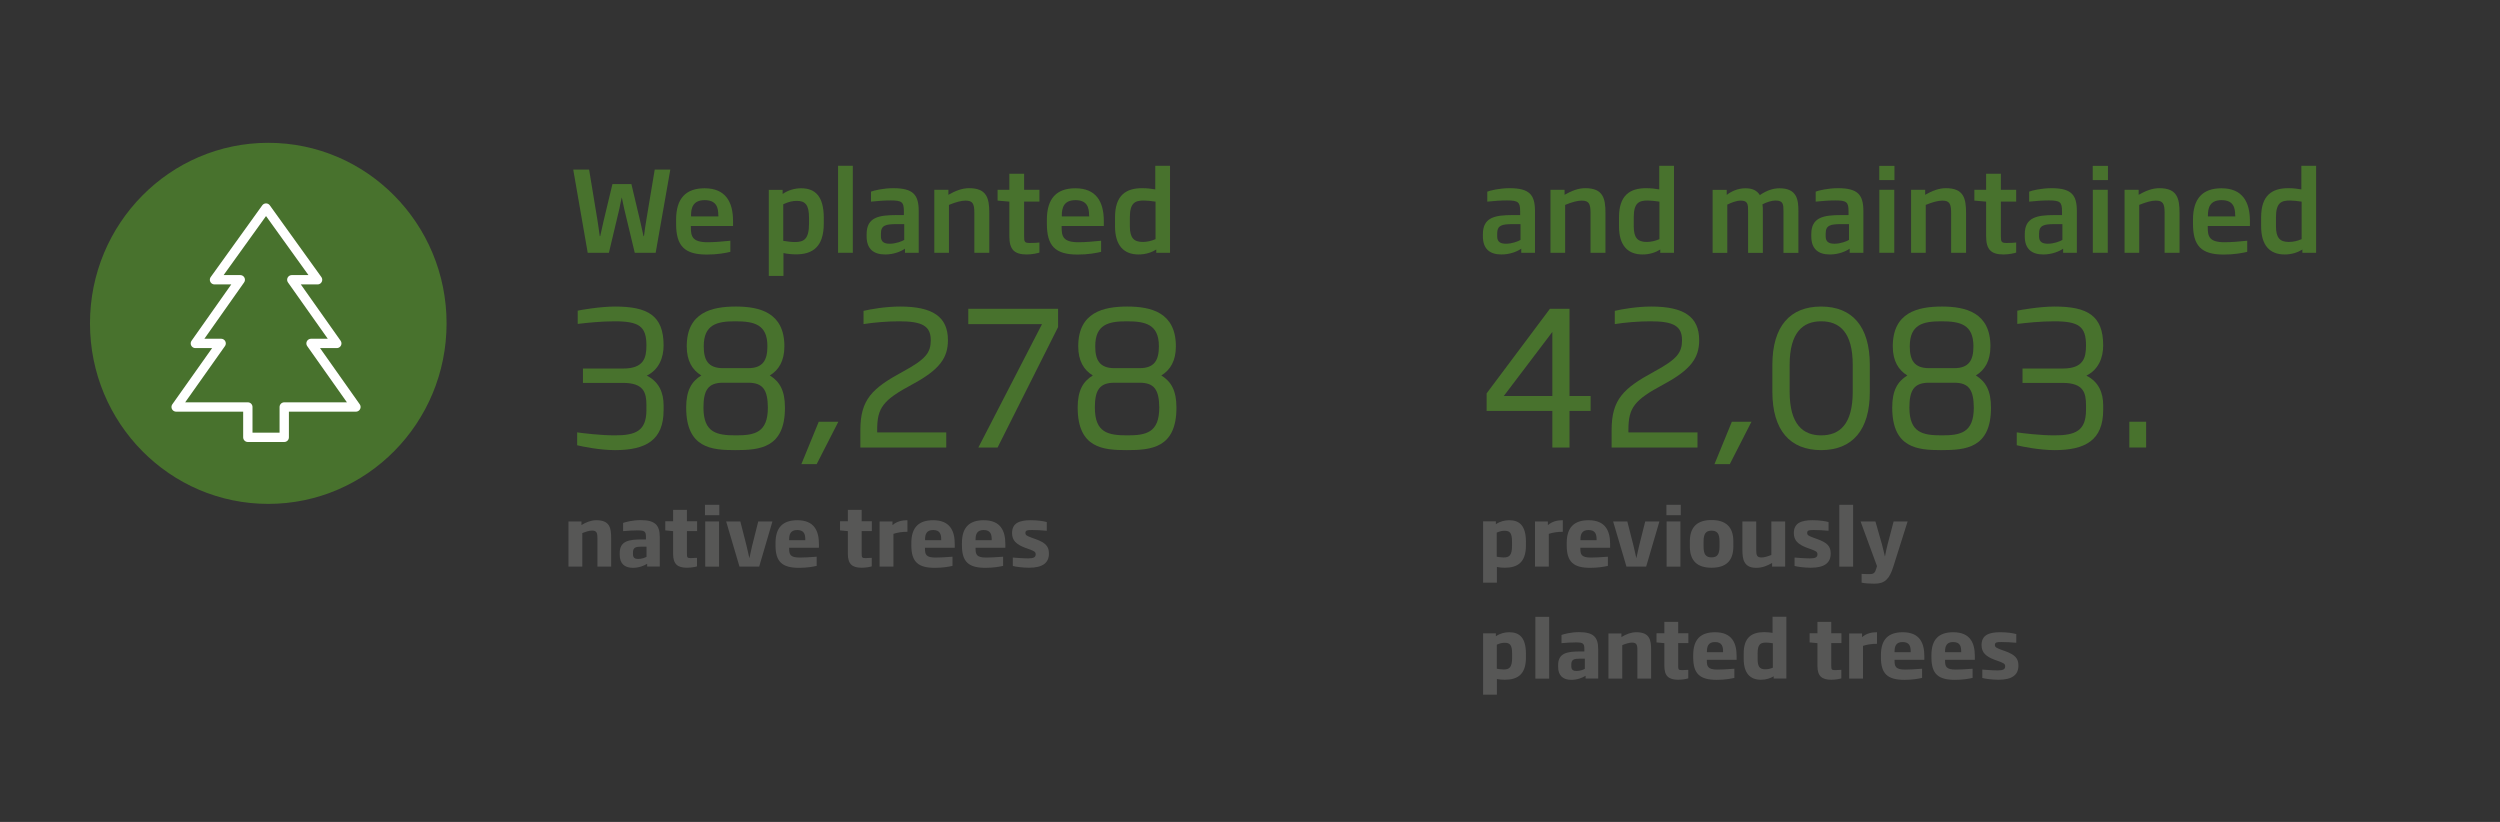 <?xml version="1.0" encoding="utf-8"?>
<!-- Generator: Adobe Illustrator 26.1.0, SVG Export Plug-In . SVG Version: 6.00 Build 0)  -->
<svg version="1.1" xmlns="http://www.w3.org/2000/svg" xmlns:xlink="http://www.w3.org/1999/xlink" x="0px" y="0px"
	 viewBox="0 0 267.82 88.05" style="enable-background:new 0 0 267.82 88.05;" xml:space="preserve">
<rect x="0" y="0" width="267.82" height="88.05" fill="#333333" stroke="none"/>
<style type="text/css">
	.st0{fill:none;}
	.st1{clip-path:url(#SVGID_00000090268438375962042320000006438545516429729441_);fill:#48722D;}
	.st2{fill:#575756;}
	.st3{clip-path:url(#SVGID_00000094604037713609038870000015381064680382888595_);}
	.st4{fill:#48722D;}
	.st5{fill:none;stroke:#FFFFFF;stroke-linecap:round;stroke-linejoin:round;stroke-miterlimit:10;}
</style>
<g id="Capa_1">
	<rect x="-1428.66" y="-506.99" class="st0" width="1995.16" height="855.8"/>
	<g>
		<defs>
			<rect id="SVGID_1_" x="9.64" y="10.64" width="258.18" height="65.52"/>
		</defs>
		<clipPath id="SVGID_00000084520994409002456670000010216537390474847660_">
			<use xlink:href="#SVGID_1_"  style="overflow:visible;"/>
		</clipPath>
		<path style="clip-path:url(#SVGID_00000084520994409002456670000010216537390474847660_);fill:#48722D;" d="M28.74,53.98
			c10.55,0,19.1-8.66,19.1-19.34S39.29,15.3,28.74,15.3s-19.1,8.66-19.1,19.34S18.19,53.98,28.74,53.98"/>
	</g>
	<g>
		<path class="st2" d="M64,60.7v-3.07c0-0.59-0.11-0.79-0.58-0.79c-0.27,0-0.65,0.11-1.04,0.27v3.59h-1.48v-4.84h1.39v0.39
			c0.49-0.31,1.04-0.52,1.59-0.52c1.46,0,1.59,0.85,1.59,1.9v3.07H64z"/>
		<path class="st2" d="M69.33,60.7v-0.31c-0.31,0.21-0.88,0.44-1.52,0.44c-0.92,0-1.42-0.47-1.42-1.39v-0.2
			c0-1.29,0.99-1.45,2.36-1.45h0.45v-0.26c0-0.59-0.13-0.71-0.89-0.71c-0.43,0-1.02,0.03-1.56,0.08v-0.88
			c0.27-0.1,1.05-0.3,1.87-0.3c1.51,0,2.06,0.49,2.06,1.81v3.16H69.33z M69.26,58.56h-0.49c-0.67,0-0.96,0.08-0.96,0.63v0.2
			c0,0.38,0.23,0.49,0.55,0.49c0.38,0,0.76-0.14,0.9-0.23V58.56z"/>
		<path class="st2" d="M73.59,60.82c-1.03,0-1.48-0.41-1.48-1.48v-2.44l-0.84-0.08v-0.98h0.84v-1.22h1.48v1.22h1.09v1.05h-1.09v2.42
			c0,0.4,0.03,0.48,0.4,0.48c0.23,0,0.56-0.02,0.68-0.03v0.91C74.54,60.72,74.09,60.82,73.59,60.82z"/>
		<path class="st2" d="M75.52,55.19v-1.11h1.54v1.11H75.52z M75.55,60.7v-4.84h1.48v4.84H75.55z"/>
		<path class="st2" d="M81.33,60.7h-2.11l-1.43-4.84h1.52l0.67,2.63c0.11,0.45,0.2,0.92,0.3,1.31c0.08-0.39,0.18-0.86,0.29-1.31
			l0.66-2.63h1.52L81.33,60.7z"/>
		<path class="st2" d="M84.54,58.67v0.07c0,0.64,0.08,0.99,1.13,0.99c0.49,0,1-0.03,1.82-0.09v0.98c-0.37,0.09-1.05,0.21-1.89,0.21
			c-1.78,0-2.52-0.62-2.52-2.4v-0.26c0-1.69,0.81-2.44,2.34-2.44c1.82,0,2.31,1.16,2.31,2.55v0.4H84.54z M86.27,57.8
			c0-0.54-0.11-1.02-0.87-1.02c-0.73,0-0.86,0.49-0.86,1.02v0.07h1.73V57.8z"/>
		<path class="st2" d="M92.31,60.82c-1.03,0-1.48-0.41-1.48-1.48v-2.44l-0.84-0.08v-0.98h0.84v-1.22h1.48v1.22h1.09v1.05h-1.09v2.42
			c0,0.4,0.03,0.48,0.4,0.48c0.23,0,0.56-0.02,0.68-0.03v0.91C93.26,60.72,92.8,60.82,92.31,60.82z"/>
		<path class="st2" d="M95.71,57.19v3.51h-1.48v-4.84h1.38v0.4c0.48-0.43,1.07-0.53,1.6-0.53v1.24
			C96.67,56.96,96.09,57.06,95.71,57.19z"/>
		<path class="st2" d="M99.09,58.67v0.07c0,0.64,0.08,0.99,1.13,0.99c0.49,0,1-0.03,1.82-0.09v0.98c-0.37,0.09-1.05,0.21-1.89,0.21
			c-1.78,0-2.52-0.62-2.52-2.4v-0.26c0-1.69,0.81-2.44,2.34-2.44c1.82,0,2.31,1.16,2.31,2.55v0.4H99.09z M100.83,57.8
			c0-0.54-0.11-1.02-0.87-1.02c-0.73,0-0.86,0.49-0.86,1.02v0.07h1.73V57.8z"/>
		<path class="st2" d="M104.51,58.67v0.07c0,0.64,0.08,0.99,1.13,0.99c0.49,0,1-0.03,1.82-0.09v0.98c-0.37,0.09-1.05,0.21-1.89,0.21
			c-1.78,0-2.52-0.62-2.52-2.4v-0.26c0-1.69,0.81-2.44,2.34-2.44c1.82,0,2.31,1.16,2.31,2.55v0.4H104.51z M106.24,57.8
			c0-0.54-0.11-1.02-0.87-1.02c-0.73,0-0.86,0.49-0.86,1.02v0.07h1.73V57.8z"/>
		<path class="st2" d="M110.23,60.82c-0.68,0-1.46-0.11-1.73-0.19v-0.9c0.21,0.01,0.99,0.09,1.66,0.09c0.59,0,0.79-0.14,0.79-0.43
			c0-0.29-0.15-0.35-0.77-0.58l-0.39-0.14c-0.9-0.35-1.37-0.76-1.37-1.56c0-1.06,0.76-1.38,2-1.38c0.71,0,1.41,0.1,1.72,0.2v0.93
			c-0.58-0.05-1.07-0.08-1.58-0.08c-0.48,0-0.71,0.02-0.71,0.31c0,0.25,0.15,0.31,0.66,0.51l0.42,0.15
			c1.08,0.39,1.44,0.78,1.44,1.55C112.37,60.31,111.69,60.82,110.23,60.82z"/>
	</g>
	<g>
		<path class="st2" d="M161.21,60.82c-0.28,0-0.65-0.03-0.85-0.08v1.68h-1.48v-6.57h1.37v0.31c0.45-0.31,0.96-0.43,1.44-0.43
			c1.09,0,1.78,0.59,1.78,2.3v0.43C163.46,60.22,162.6,60.82,161.21,60.82z M161.98,58.03c0-0.93-0.23-1.17-0.79-1.17
			c-0.25,0-0.48,0.04-0.85,0.2v2.58c0.26,0.04,0.5,0.08,0.73,0.08c0.6,0,0.91-0.2,0.91-1.25V58.03z"/>
		<path class="st2" d="M165.92,57.19v3.51h-1.48v-4.84h1.38v0.4c0.48-0.43,1.07-0.53,1.6-0.53v1.24
			C166.88,56.96,166.3,57.06,165.92,57.19z"/>
		<path class="st2" d="M169.3,58.67v0.07c0,0.64,0.08,0.99,1.13,0.99c0.49,0,1-0.03,1.82-0.09v0.98c-0.37,0.09-1.05,0.21-1.89,0.21
			c-1.78,0-2.52-0.62-2.52-2.4v-0.26c0-1.69,0.81-2.44,2.34-2.44c1.82,0,2.31,1.16,2.31,2.55v0.4H169.3z M171.04,57.8
			c0-0.54-0.11-1.02-0.87-1.02c-0.73,0-0.86,0.49-0.86,1.02v0.07h1.73V57.8z"/>
		<path class="st2" d="M176.35,60.7h-2.11l-1.43-4.84h1.52l0.67,2.63c0.11,0.45,0.2,0.92,0.3,1.31c0.08-0.39,0.18-0.86,0.29-1.31
			l0.66-2.63h1.52L176.35,60.7z"/>
		<path class="st2" d="M178.52,55.19v-1.11h1.54v1.11H178.52z M178.54,60.7v-4.84h1.48v4.84H178.54z"/>
		<path class="st2" d="M183.35,60.82c-1.47,0-2.32-0.69-2.32-2.28v-0.54c0-1.6,0.85-2.29,2.32-2.29c1.49,0,2.34,0.69,2.34,2.29v0.54
			C185.69,60.14,184.84,60.82,183.35,60.82z M184.21,58.01c0-0.86-0.25-1.16-0.86-1.16c-0.59,0-0.85,0.3-0.85,1.16v0.54
			c0,0.86,0.26,1.16,0.85,1.16c0.6,0,0.86-0.3,0.86-1.16V58.01z"/>
		<path class="st2" d="M189.84,60.7v-0.39c-0.51,0.3-1.06,0.52-1.7,0.52c-1.33,0-1.48-0.93-1.48-1.9v-3.07h1.48v3.07
			c0,0.59,0.1,0.79,0.58,0.79c0.28,0,0.64-0.11,1.04-0.27v-3.59h1.48v4.84H189.84z"/>
		<path class="st2" d="M193.98,60.82c-0.68,0-1.46-0.11-1.73-0.19v-0.9c0.21,0.01,0.99,0.09,1.66,0.09c0.59,0,0.79-0.14,0.79-0.43
			c0-0.29-0.15-0.35-0.77-0.58l-0.39-0.14c-0.9-0.35-1.37-0.76-1.37-1.56c0-1.06,0.76-1.38,2-1.38c0.71,0,1.41,0.1,1.72,0.2v0.93
			c-0.58-0.05-1.07-0.08-1.58-0.08c-0.48,0-0.71,0.02-0.71,0.31c0,0.25,0.15,0.31,0.66,0.51l0.42,0.15
			c1.08,0.39,1.44,0.78,1.44,1.55C196.12,60.31,195.44,60.82,193.98,60.82z"/>
		<path class="st2" d="M197.04,60.7v-6.62h1.48v6.62H197.04z"/>
		<path class="st2" d="M202.82,60.73c-0.41,1.28-0.88,1.8-2.02,1.8c-0.53,0-1.04-0.04-1.37-0.11v-0.94
			c0.42,0.02,0.62,0.02,0.92,0.02c0.36,0,0.53-0.14,0.65-0.59l0.08-0.26l-1.76-4.79h1.59l0.71,2.49c0.12,0.41,0.19,0.84,0.31,1.28
			c0.08-0.44,0.17-0.86,0.28-1.29l0.65-2.48h1.5L202.82,60.73z"/>
	</g>
	<g>
		<defs>
			<rect id="SVGID_00000103970722069936105400000005178615755489539233_" x="9.64" y="10.64" width="258.18" height="65.52"/>
		</defs>
		<clipPath id="SVGID_00000015315533183364871810000013399264108901799074_">
			<use xlink:href="#SVGID_00000103970722069936105400000005178615755489539233_"  style="overflow:visible;"/>
		</clipPath>
		<g style="clip-path:url(#SVGID_00000015315533183364871810000013399264108901799074_);">
			<path class="st2" d="M161.21,72.82c-0.28,0-0.65-0.03-0.85-0.08v1.68h-1.48v-6.57h1.37v0.31c0.45-0.31,0.96-0.43,1.44-0.43
				c1.09,0,1.78,0.59,1.78,2.3v0.43C163.47,72.22,162.6,72.82,161.21,72.82z M161.99,70.03c0-0.93-0.23-1.17-0.79-1.17
				c-0.25,0-0.48,0.04-0.85,0.2v2.58c0.26,0.04,0.5,0.08,0.73,0.08c0.6,0,0.91-0.2,0.91-1.25V70.03z"/>
			<path class="st2" d="M164.48,72.7v-6.62h1.48v6.62H164.48z"/>
			<path class="st2" d="M169.86,72.7v-0.31c-0.31,0.21-0.88,0.44-1.52,0.44c-0.92,0-1.42-0.47-1.42-1.39v-0.2
				c0-1.29,0.99-1.45,2.36-1.45h0.45v-0.26c0-0.59-0.13-0.71-0.89-0.71c-0.43,0-1.02,0.03-1.56,0.08v-0.88
				c0.27-0.1,1.05-0.3,1.87-0.3c1.51,0,2.06,0.49,2.06,1.81v3.16H169.86z M169.78,70.56h-0.49c-0.67,0-0.96,0.08-0.96,0.63v0.2
				c0,0.38,0.23,0.49,0.55,0.49c0.38,0,0.76-0.14,0.9-0.23V70.56z"/>
			<path class="st2" d="M175.41,72.7v-3.07c0-0.59-0.11-0.79-0.58-0.79c-0.27,0-0.65,0.11-1.04,0.27v3.59h-1.48v-4.84h1.39v0.39
				c0.49-0.31,1.04-0.52,1.59-0.52c1.46,0,1.59,0.85,1.59,1.9v3.07H175.41z"/>
			<path class="st2" d="M179.78,72.82c-1.03,0-1.48-0.41-1.48-1.48v-2.44l-0.84-0.08v-0.98h0.84v-1.22h1.48v1.22h1.09v1.05h-1.09
				v2.42c0,0.4,0.03,0.48,0.4,0.48c0.23,0,0.56-0.02,0.68-0.03v0.91C180.73,72.72,180.27,72.82,179.78,72.82z"/>
			<path class="st2" d="M182.85,70.67v0.07c0,0.64,0.08,0.99,1.13,0.99c0.49,0,1-0.03,1.82-0.09v0.98
				c-0.37,0.09-1.05,0.21-1.89,0.21c-1.78,0-2.52-0.62-2.52-2.4v-0.26c0-1.69,0.81-2.44,2.34-2.44c1.82,0,2.31,1.16,2.31,2.55v0.4
				H182.85z M184.59,69.8c0-0.54-0.11-1.02-0.87-1.02c-0.73,0-0.86,0.49-0.86,1.02v0.07h1.73V69.8z"/>
			<path class="st2" d="M190.01,72.7v-0.25c-0.33,0.2-0.79,0.37-1.37,0.37c-1.16,0-1.84-0.71-1.84-2.23V70c0-1.7,0.84-2.28,2.2-2.28
				c0.35,0,0.62,0.03,0.89,0.08v-1.73h1.48v6.62H190.01z M189.92,68.91c-0.26-0.04-0.54-0.07-0.73-0.07c-0.6,0-0.9,0.18-0.9,1.16
				v0.59c0,0.82,0.21,1.11,0.83,1.11c0.28,0,0.55-0.07,0.8-0.17V68.91z"/>
			<path class="st2" d="M196.18,72.82c-1.03,0-1.48-0.41-1.48-1.48v-2.44l-0.84-0.08v-0.98h0.84v-1.22h1.48v1.22h1.09v1.05h-1.09
				v2.42c0,0.4,0.03,0.48,0.4,0.48c0.23,0,0.56-0.02,0.68-0.03v0.91C197.13,72.72,196.68,72.82,196.18,72.82z"/>
			<path class="st2" d="M199.58,69.19v3.51h-1.48v-4.84h1.38v0.4c0.48-0.43,1.07-0.53,1.6-0.53v1.24
				C200.54,68.96,199.96,69.06,199.58,69.19z"/>
			<path class="st2" d="M202.96,70.67v0.07c0,0.64,0.08,0.99,1.13,0.99c0.49,0,1-0.03,1.82-0.09v0.98
				c-0.37,0.09-1.05,0.21-1.89,0.21c-1.78,0-2.52-0.62-2.52-2.4v-0.26c0-1.69,0.81-2.44,2.34-2.44c1.82,0,2.31,1.16,2.31,2.55v0.4
				H202.96z M204.69,69.8c0-0.54-0.11-1.02-0.87-1.02c-0.73,0-0.86,0.49-0.86,1.02v0.07h1.73V69.8z"/>
			<path class="st2" d="M208.37,70.67v0.07c0,0.64,0.08,0.99,1.13,0.99c0.49,0,1-0.03,1.82-0.09v0.98
				c-0.37,0.09-1.05,0.21-1.89,0.21c-1.78,0-2.52-0.62-2.52-2.4v-0.26c0-1.69,0.81-2.44,2.34-2.44c1.82,0,2.31,1.16,2.31,2.55v0.4
				H208.37z M210.1,69.8c0-0.54-0.11-1.02-0.87-1.02c-0.73,0-0.86,0.49-0.86,1.02v0.07h1.73V69.8z"/>
			<path class="st2" d="M214.09,72.82c-0.68,0-1.46-0.11-1.73-0.19v-0.9c0.21,0.01,0.99,0.09,1.66,0.09c0.59,0,0.79-0.14,0.79-0.43
				c0-0.29-0.15-0.35-0.77-0.58l-0.39-0.14c-0.9-0.35-1.37-0.76-1.37-1.56c0-1.06,0.76-1.38,2-1.38c0.71,0,1.41,0.1,1.72,0.2v0.93
				c-0.58-0.05-1.07-0.08-1.58-0.08c-0.48,0-0.71,0.02-0.71,0.31c0,0.25,0.15,0.31,0.66,0.51l0.42,0.15
				c1.08,0.39,1.44,0.78,1.44,1.55C216.23,72.31,215.55,72.82,214.09,72.82z"/>
		</g>
	</g>
	<g>
		<path class="st4" d="M65.89,48.22c-1.64,0-3.48-0.38-4.06-0.52v-1.38c0.72,0.1,2.52,0.32,4.04,0.32c2.24,0,3.38-0.48,3.38-2.72
			v-0.5c0-1.34-0.26-2.4-2.5-2.4h-4.3v-1.54h4.3c2.24,0,2.5-1.16,2.5-2.48c0-2.02-0.76-2.58-3.4-2.58c-1.44,0-2.96,0.16-3.96,0.28
			v-1.42c0.26-0.06,2.34-0.44,4-0.44c3.5,0,5.2,0.96,5.2,4.16c0,1.32-0.5,2.6-1.8,3.24c1.32,0.66,1.8,1.84,1.8,3.18v0.5
			C71.1,47.16,69.18,48.22,65.89,48.22z"/>
		<path class="st4" d="M78.77,48.22c-2.52,0-5.26-0.2-5.26-4.56c0-1.82,0.56-2.78,1.62-3.44c-0.96-0.58-1.56-1.56-1.56-3.12
			c0-3.64,2.68-4.26,5.26-4.26c2.52,0,5.2,0.62,5.2,4.26c0,1.56-0.6,2.54-1.56,3.12c1.06,0.66,1.62,1.62,1.62,3.44
			C84.1,48.02,81.36,48.22,78.77,48.22z M80.16,41h-2.7c-1.6,0-2.1,0.8-2.1,2.66c0,2.7,1.42,2.98,3.48,2.98c2,0,3.42-0.28,3.42-2.98
			C82.24,41.8,81.76,41,80.16,41z M78.77,34.42c-1.94,0-3.38,0.32-3.38,2.68c0,1.46,0.46,2.34,2.06,2.34h2.7
			c1.6,0,2.06-0.88,2.06-2.34C82.22,34.74,80.78,34.42,78.77,34.42z"/>
		<path class="st4" d="M87.49,49.72h-1.64l1.86-4.54h2.1L87.49,49.72z"/>
		<path class="st4" d="M92.17,47.94v-1.88c0-3.26,1.26-4.46,4.54-6.24c2.48-1.34,3-2.04,3-3.38c0-1.52-0.92-2.02-3.38-2.02
			c-1.22,0-2.72,0.12-3.82,0.3V33.3c0.78-0.18,2.34-0.46,3.92-0.46c3.44,0,5.12,1.06,5.12,3.6c0,1.86-0.84,3.14-3.82,4.74
			c-3.14,1.68-3.76,2.5-3.76,4.86v0.28h7.4v1.62H92.17z"/>
		<path class="st4" d="M106.87,47.94h-2.06l6.82-13.22h-7.9v-1.64h9.62v1.96L106.87,47.94z"/>
		<path class="st4" d="M120.71,48.22c-2.52,0-5.26-0.2-5.26-4.56c0-1.82,0.56-2.78,1.62-3.44c-0.96-0.58-1.56-1.56-1.56-3.12
			c0-3.64,2.68-4.26,5.26-4.26c2.52,0,5.2,0.62,5.2,4.26c0,1.56-0.6,2.54-1.56,3.12c1.06,0.66,1.62,1.62,1.62,3.44
			C126.04,48.02,123.29,48.22,120.71,48.22z M122.09,41h-2.7c-1.6,0-2.1,0.8-2.1,2.66c0,2.7,1.42,2.98,3.48,2.98
			c2,0,3.42-0.28,3.42-2.98C124.17,41.8,123.69,41,122.09,41z M120.71,34.42c-1.94,0-3.38,0.32-3.38,2.68
			c0,1.46,0.46,2.34,2.06,2.34h2.7c1.6,0,2.06-0.88,2.06-2.34C124.15,34.74,122.71,34.42,120.71,34.42z"/>
	</g>
	<g>
		<path class="st4" d="M168.14,44.02v3.92h-1.84v-3.92h-7.04v-1.88l6.78-9.06h2.1v9.34h2.26v1.6H168.14z M166.3,35.56l-5.2,6.86h5.2
			V35.56z"/>
		<path class="st4" d="M172.65,47.94v-1.88c0-3.26,1.26-4.46,4.54-6.24c2.48-1.34,3-2.04,3-3.38c0-1.52-0.92-2.02-3.38-2.02
			c-1.22,0-2.72,0.12-3.82,0.3V33.3c0.78-0.18,2.34-0.46,3.92-0.46c3.44,0,5.12,1.06,5.12,3.6c0,1.86-0.84,3.14-3.82,4.74
			c-3.14,1.68-3.76,2.5-3.76,4.86v0.28h7.4v1.62H172.65z"/>
		<path class="st4" d="M185.31,49.72h-1.64l1.86-4.54h2.1L185.31,49.72z"/>
		<path class="st4" d="M195.09,48.22c-3.32,0-5.22-2.12-5.22-6.26V39.1c0-4.16,1.9-6.26,5.22-6.26s5.22,2.1,5.22,6.26v2.86
			C200.32,46.1,198.42,48.22,195.09,48.22z M198.48,39.1c0-3.52-1.42-4.68-3.38-4.68c-1.94,0-3.38,1.16-3.38,4.68v2.86
			c0,3.52,1.44,4.68,3.38,4.68c1.96,0,3.38-1.16,3.38-4.68V39.1z"/>
		<path class="st4" d="M207.97,48.22c-2.52,0-5.26-0.2-5.26-4.56c0-1.82,0.56-2.78,1.62-3.44c-0.96-0.58-1.56-1.56-1.56-3.12
			c0-3.64,2.68-4.26,5.26-4.26c2.52,0,5.2,0.62,5.2,4.26c0,1.56-0.6,2.54-1.56,3.12c1.06,0.66,1.62,1.62,1.62,3.44
			C213.3,48.02,210.56,48.22,207.97,48.22z M209.35,41h-2.7c-1.6,0-2.1,0.8-2.1,2.66c0,2.7,1.42,2.98,3.48,2.98
			c2,0,3.42-0.28,3.42-2.98C211.43,41.8,210.95,41,209.35,41z M207.97,34.42c-1.94,0-3.38,0.32-3.38,2.68
			c0,1.46,0.46,2.34,2.06,2.34h2.7c1.6,0,2.06-0.88,2.06-2.34C211.41,34.74,209.97,34.42,207.97,34.42z"/>
		<path class="st4" d="M220.11,48.22c-1.64,0-3.48-0.38-4.06-0.52v-1.38c0.72,0.1,2.52,0.32,4.04,0.32c2.24,0,3.38-0.48,3.38-2.72
			v-0.5c0-1.34-0.26-2.4-2.5-2.4h-4.3v-1.54h4.3c2.24,0,2.5-1.16,2.5-2.48c0-2.02-0.76-2.58-3.4-2.58c-1.44,0-2.96,0.16-3.96,0.28
			v-1.42c0.26-0.06,2.34-0.44,4-0.44c3.5,0,5.2,0.96,5.2,4.16c0,1.32-0.5,2.6-1.8,3.24c1.32,0.66,1.8,1.84,1.8,3.18v0.5
			C225.31,47.16,223.39,48.22,220.11,48.22z"/>
		<path class="st4" d="M228.11,47.94v-2.76h1.8v2.76H228.11z"/>
	</g>
	<g>
		<path class="st4" d="M70.24,27.08H68l-1.13-4.71c-0.1-0.4-0.16-0.82-0.25-1.19h-0.02c-0.1,0.37-0.16,0.79-0.25,1.19l-1.12,4.71
			h-2.27l-1.55-8.91h1.7l0.89,5.4c0.1,0.58,0.17,1.19,0.25,1.73h0.05c0.13-0.55,0.24-1.12,0.37-1.66l0.94-3.92h2.03l0.94,3.96
			c0.12,0.53,0.25,1.08,0.36,1.62h0.05c0.07-0.56,0.14-1.12,0.25-1.73l0.9-5.4h1.67L70.24,27.08z"/>
		<path class="st4" d="M74.01,24.21v0.12c0,0.98,0.14,1.62,1.8,1.62c0.71,0,1.55-0.07,2.43-0.16v1.19c-0.5,0.12-1.38,0.29-2.51,0.29
			c-2.43,0-3.3-0.94-3.3-3.31v-0.42c0-2.27,1.03-3.37,3.05-3.37c2.25,0,3.05,1.46,3.05,3.51v0.53H74.01z M76.95,23.07
			c0-0.78-0.16-1.63-1.46-1.63c-1.27,0-1.46,0.86-1.46,1.63v0.11h2.93V23.07z"/>
		<path class="st4" d="M85.27,27.25c-0.42,0-1-0.06-1.34-0.14v2.45h-1.57v-9.22h1.48v0.44c0.61-0.42,1.32-0.61,1.98-0.61
			c1.51,0,2.43,0.85,2.43,3.18v0.62C88.24,26.47,87.03,27.25,85.27,27.25z M86.67,23.34c0-1.42-0.42-1.82-1.3-1.82
			c-0.43,0-0.82,0.07-1.46,0.36v3.92c0.46,0.08,0.88,0.13,1.25,0.13c0.96,0,1.51-0.31,1.51-1.97V23.34z"/>
		<path class="st4" d="M89.78,27.08v-9.32h1.58v9.32H89.78z"/>
		<path class="st4" d="M96.95,27.08v-0.44c-0.42,0.29-1.18,0.62-2.13,0.62c-1.26,0-1.98-0.62-1.98-1.93v-0.25
			c0-1.8,1.3-2.04,3.19-2.04h0.8v-0.42c0-0.96-0.2-1.15-1.4-1.15c-0.67,0-1.38,0.05-2.12,0.13v-1.07c0.29-0.12,1.3-0.37,2.39-0.37
			c2.16,0,2.72,0.73,2.72,2.46v4.46H96.95z M96.87,24.01h-0.84c-1.16,0-1.66,0.13-1.66,1.02v0.29c0,0.62,0.38,0.79,0.95,0.79
			c0.65,0,1.31-0.26,1.55-0.41V24.01z"/>
		<path class="st4" d="M104.38,27.08V22.8c0-0.97-0.17-1.31-0.95-1.31c-0.46,0-1.06,0.17-1.77,0.46v5.13h-1.57v-6.75h1.51v0.54
			c0.73-0.42,1.46-0.71,2.22-0.71c1.91,0,2.16,1.1,2.16,2.64v4.28H104.38z"/>
		<path class="st4" d="M109.99,27.26c-1.33,0-1.86-0.53-1.86-1.94V21.6l-1.26-0.11v-1.16h1.26v-1.72h1.58v1.72h1.64v1.27h-1.64v3.69
			c0,0.62,0.05,0.74,0.62,0.74c0.35,0,0.83-0.02,1.02-0.05v1.08C111.17,27.12,110.59,27.26,109.99,27.26z"/>
		<path class="st4" d="M113.73,24.21v0.12c0,0.98,0.14,1.62,1.8,1.62c0.71,0,1.55-0.07,2.43-0.16v1.19
			c-0.5,0.12-1.38,0.29-2.51,0.29c-2.43,0-3.3-0.94-3.3-3.31v-0.42c0-2.27,1.03-3.37,3.05-3.37c2.25,0,3.05,1.46,3.05,3.51v0.53
			H113.73z M116.67,23.07c0-0.78-0.16-1.63-1.46-1.63c-1.27,0-1.46,0.86-1.46,1.63v0.11h2.93V23.07z"/>
		<path class="st4" d="M123.87,27.08v-0.35c-0.46,0.29-1.1,0.53-1.9,0.53c-1.58,0-2.52-0.96-2.52-3.02v-0.96
			c0-2.38,1.19-3.12,2.91-3.12c0.5,0,0.95,0.05,1.4,0.13v-2.53h1.58v9.32H123.87z M123.79,21.6c-0.46-0.07-0.95-0.12-1.26-0.12
			c-0.96,0-1.49,0.28-1.49,1.8v0.96c0,1.21,0.4,1.68,1.38,1.68c0.49,0,0.95-0.12,1.37-0.3V21.6z"/>
	</g>
	<g>
		<path class="st4" d="M162.97,27.08v-0.44c-0.42,0.29-1.18,0.62-2.13,0.62c-1.26,0-1.98-0.62-1.98-1.93v-0.25
			c0-1.8,1.3-2.04,3.19-2.04h0.8v-0.42c0-0.96-0.2-1.15-1.4-1.15c-0.67,0-1.38,0.05-2.12,0.13v-1.07c0.29-0.12,1.3-0.37,2.39-0.37
			c2.16,0,2.72,0.73,2.72,2.46v4.46H162.97z M162.88,24.01h-0.84c-1.16,0-1.65,0.13-1.65,1.02v0.29c0,0.62,0.38,0.79,0.95,0.79
			c0.65,0,1.31-0.26,1.55-0.41V24.01z"/>
		<path class="st4" d="M170.39,27.08V22.8c0-0.97-0.17-1.31-0.95-1.31c-0.46,0-1.06,0.17-1.77,0.46v5.13h-1.57v-6.75h1.51v0.54
			c0.73-0.42,1.46-0.71,2.22-0.71c1.91,0,2.16,1.1,2.16,2.64v4.28H170.39z"/>
		<path class="st4" d="M177.86,27.08v-0.35c-0.46,0.29-1.1,0.53-1.9,0.53c-1.58,0-2.52-0.96-2.52-3.02v-0.96
			c0-2.38,1.19-3.12,2.91-3.12c0.5,0,0.95,0.05,1.4,0.13v-2.53h1.58v9.32H177.86z M177.77,21.6c-0.46-0.07-0.95-0.12-1.26-0.12
			c-0.96,0-1.49,0.28-1.49,1.8v0.96c0,1.21,0.4,1.68,1.38,1.68c0.49,0,0.95-0.12,1.37-0.3V21.6z"/>
		<path class="st4" d="M191.06,27.08v-4.43c0-0.74-0.01-1.17-0.85-1.17c-0.38,0-0.94,0.16-1.4,0.41c0.04,0.26,0.04,0.53,0.04,0.77
			v4.43h-1.58v-4.43c0-0.75-0.01-1.17-0.78-1.17c-0.49,0-1.04,0.23-1.45,0.43v5.17h-1.57v-6.75h1.51v0.54
			c0.55-0.43,1.27-0.71,2.01-0.71c0.8,0,1.26,0.28,1.54,0.73c0.77-0.53,1.48-0.73,2.1-0.73c1.91,0,2.03,1.26,2.03,2.47v4.45H191.06z
			"/>
		<path class="st4" d="M198.15,27.08v-0.44c-0.42,0.29-1.18,0.62-2.13,0.62c-1.26,0-1.98-0.62-1.98-1.93v-0.25
			c0-1.8,1.3-2.04,3.19-2.04h0.8v-0.42c0-0.96-0.2-1.15-1.4-1.15c-0.67,0-1.38,0.05-2.12,0.13v-1.07c0.29-0.12,1.3-0.37,2.39-0.37
			c2.16,0,2.72,0.73,2.72,2.46v4.46H198.15z M198.07,24.01h-0.84c-1.16,0-1.65,0.13-1.65,1.02v0.29c0,0.62,0.38,0.79,0.95,0.79
			c0.65,0,1.31-0.26,1.55-0.41V24.01z"/>
		<path class="st4" d="M201.32,19.29v-1.52h1.63v1.52H201.32z M201.33,27.08v-6.75h1.6v6.75H201.33z"/>
		<path class="st4" d="M209.02,27.08V22.8c0-0.97-0.17-1.31-0.95-1.31c-0.46,0-1.06,0.17-1.77,0.46v5.13h-1.57v-6.75h1.51v0.54
			c0.73-0.42,1.46-0.71,2.22-0.71c1.91,0,2.16,1.1,2.16,2.64v4.28H209.02z"/>
		<path class="st4" d="M214.63,27.26c-1.33,0-1.86-0.53-1.86-1.94V21.6l-1.26-0.11v-1.16h1.26v-1.72h1.58v1.72h1.64v1.27h-1.64v3.69
			c0,0.62,0.05,0.74,0.62,0.74c0.35,0,0.83-0.02,1.02-0.05v1.08C215.81,27.12,215.23,27.26,214.63,27.26z"/>
		<path class="st4" d="M221.02,27.08v-0.44c-0.42,0.29-1.18,0.62-2.13,0.62c-1.26,0-1.98-0.62-1.98-1.93v-0.25
			c0-1.8,1.3-2.04,3.19-2.04h0.8v-0.42c0-0.96-0.2-1.15-1.4-1.15c-0.67,0-1.38,0.05-2.12,0.13v-1.07c0.29-0.12,1.3-0.37,2.39-0.37
			c2.16,0,2.72,0.73,2.72,2.46v4.46H221.02z M220.94,24.01h-0.84c-1.16,0-1.66,0.13-1.66,1.02v0.29c0,0.62,0.38,0.79,0.95,0.79
			c0.65,0,1.31-0.26,1.55-0.41V24.01z"/>
		<path class="st4" d="M224.19,19.29v-1.52h1.63v1.52H224.19z M224.2,27.08v-6.75h1.6v6.75H224.2z"/>
		<path class="st4" d="M231.89,27.08V22.8c0-0.97-0.17-1.31-0.95-1.31c-0.46,0-1.06,0.17-1.77,0.46v5.13h-1.57v-6.75h1.51v0.54
			c0.73-0.42,1.46-0.71,2.22-0.71c1.91,0,2.16,1.1,2.16,2.64v4.28H231.89z"/>
		<path class="st4" d="M236.51,24.21v0.12c0,0.98,0.14,1.62,1.8,1.62c0.71,0,1.55-0.07,2.43-0.16v1.19
			c-0.5,0.12-1.38,0.29-2.51,0.29c-2.43,0-3.3-0.94-3.3-3.31v-0.42c0-2.27,1.03-3.37,3.05-3.37c2.25,0,3.05,1.46,3.05,3.51v0.53
			H236.51z M239.45,23.07c0-0.78-0.16-1.63-1.46-1.63c-1.27,0-1.46,0.86-1.46,1.63v0.11h2.93V23.07z"/>
		<path class="st4" d="M246.65,27.08v-0.35c-0.46,0.29-1.1,0.53-1.9,0.53c-1.58,0-2.52-0.96-2.52-3.02v-0.96
			c0-2.38,1.19-3.12,2.91-3.12c0.5,0,0.95,0.05,1.4,0.13v-2.53h1.58v9.32H246.65z M246.57,21.6c-0.46-0.07-0.95-0.12-1.26-0.12
			c-0.96,0-1.49,0.28-1.49,1.8v0.96c0,1.21,0.4,1.68,1.38,1.68c0.49,0,0.95-0.12,1.37-0.3V21.6z"/>
	</g>
	<polygon class="st5" points="31.26,29.97 34.02,29.97 28.5,22.29 22.98,29.97 25.74,29.97 20.93,36.79 23.69,36.79 18.87,43.6 
		21.63,43.6 26.55,43.6 26.55,46.85 28.5,46.85 30.45,46.85 30.45,43.6 35.37,43.6 38.13,43.6 33.32,36.79 36.08,36.79 	"/>
</g>
<g id="Capa_2">
</g>
</svg>
